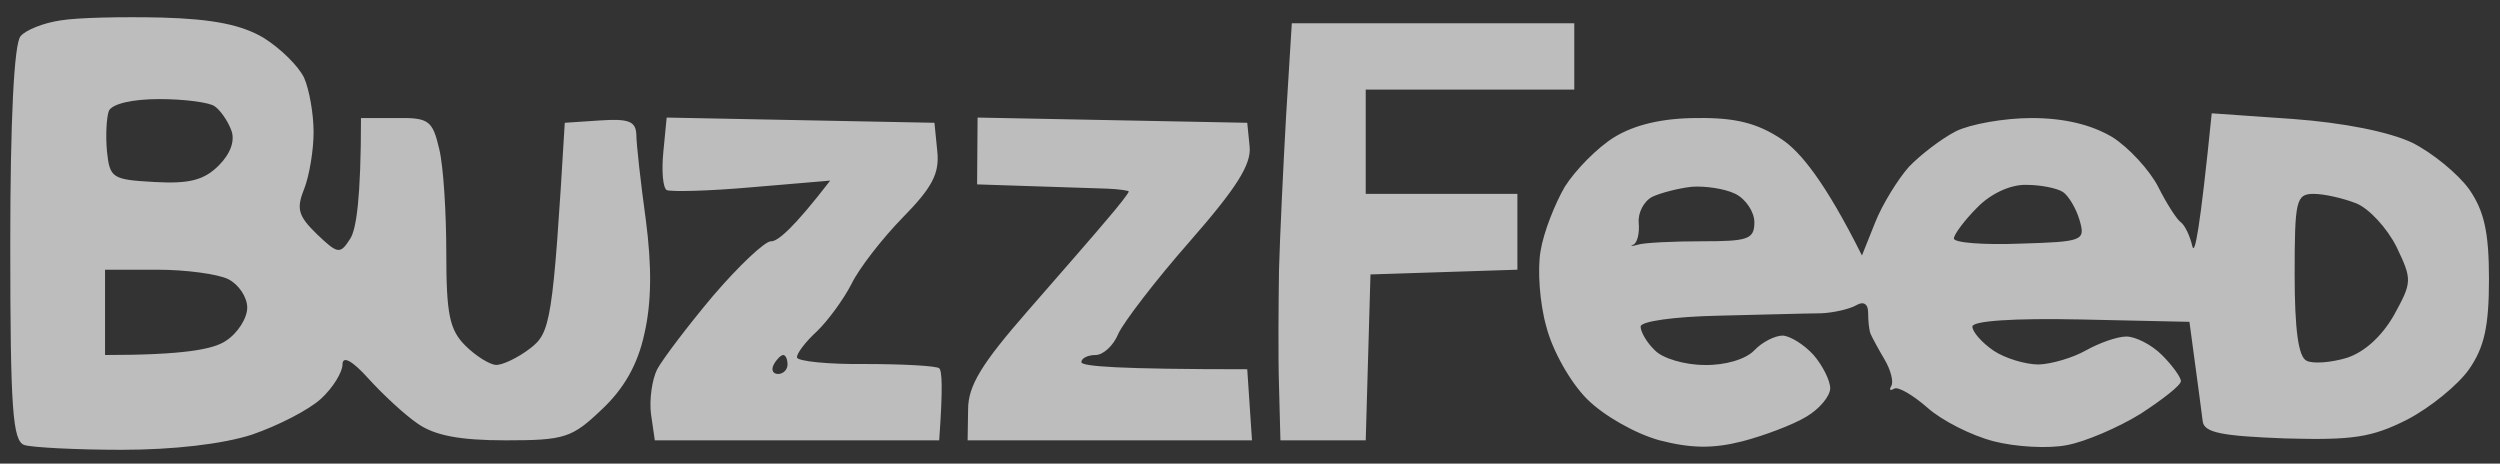 <svg xmlns="http://www.w3.org/2000/svg" width="151" height="28" viewBox="0 0 151 28" fill="none"><rect x="0" y="0" width="151" height="28" fill="#333333" stroke="none"/><g clip-path="url(#clip0_10_364)"><path opacity="0.84" fill-rule="evenodd" clip-rule="evenodd" d="M9.78 1.061C12.843 1.147 14.59 1.491 15.935 2.292C16.937 2.922 18.025 3.981 18.368 4.697C18.683 5.412 18.941 6.872 18.941 7.989C18.941 9.076 18.683 10.622 18.368 11.424C17.882 12.626 18.025 13.055 19.141 14.143C20.401 15.345 20.544 15.374 21.145 14.43C21.517 13.886 21.803 11.996 21.803 7.13H23.95C25.897 7.101 26.126 7.273 26.527 8.991C26.784 10.021 26.956 12.855 26.956 15.288C26.956 18.981 27.156 19.926 28.101 20.87C28.731 21.5 29.561 22.015 29.962 22.044C30.363 22.044 31.279 21.615 32.023 21.042C33.254 20.097 33.397 19.439 34.112 7.416L36.259 7.273C37.977 7.158 38.406 7.33 38.435 8.132C38.435 8.676 38.693 10.994 39.008 13.284C39.38 16.118 39.351 18.294 38.922 20.155C38.521 22.015 37.691 23.475 36.345 24.735C34.542 26.452 34.112 26.596 30.534 26.596C27.786 26.596 26.269 26.309 25.238 25.594C24.437 25.05 23.12 23.819 22.261 22.874C21.259 21.758 20.687 21.471 20.687 22.015C20.687 22.473 20.114 23.418 19.399 24.076C18.654 24.763 16.794 25.708 15.219 26.252C13.444 26.825 10.467 27.168 7.347 27.168C4.599 27.168 1.937 27.025 1.479 26.882C0.763 26.653 0.62 24.763 0.62 14.716C0.62 7.273 0.849 2.578 1.25 2.178C1.565 1.805 2.653 1.376 3.654 1.233C4.656 1.061 7.404 1.004 9.78 1.061ZM6.46 9.134C6.632 10.765 6.775 10.851 9.351 10.994C11.441 11.109 12.328 10.88 13.216 9.992C13.931 9.277 14.217 8.475 13.96 7.845C13.759 7.302 13.301 6.643 12.958 6.414C12.643 6.185 11.126 5.985 9.637 5.985C7.977 5.985 6.775 6.271 6.574 6.7C6.431 7.101 6.374 8.189 6.46 9.134ZM6.345 21.443C11.097 21.443 12.901 21.099 13.645 20.584C14.361 20.126 14.933 19.21 14.933 18.58C14.933 17.951 14.418 17.178 13.788 16.863C13.158 16.548 11.212 16.29 9.494 16.29H6.345V21.443ZM78.025 1.405H95.086V5.412H82.49V11.71H91.651V16.29L82.777 16.576L82.49 26.596H77.338L77.252 23.303C77.195 21.5 77.223 18.323 77.252 16.29C77.309 14.229 77.509 10.05 77.681 6.987L78.025 1.405ZM40.267 7.101L56.441 7.416L56.612 9.134C56.756 10.479 56.298 11.338 54.523 13.141C53.292 14.401 51.889 16.204 51.431 17.149C50.944 18.094 50 19.382 49.342 20.012C48.654 20.641 48.111 21.357 48.139 21.586C48.139 21.815 50.029 22.015 52.29 21.987C54.58 21.987 56.584 22.101 56.727 22.244C56.899 22.387 56.956 23.418 56.727 26.596H39.551L39.322 25.021C39.208 24.162 39.38 22.931 39.694 22.302C40.038 21.672 41.555 19.668 43.072 17.865C44.618 16.061 46.193 14.573 46.565 14.573C46.965 14.601 47.939 13.771 50.143 10.909L45.42 11.309C42.843 11.538 40.525 11.595 40.267 11.481C40.038 11.338 39.952 10.307 40.067 9.162L40.267 7.101ZM46.994 22.588C47.309 22.588 47.567 22.33 47.567 22.015C47.567 21.701 47.452 21.443 47.309 21.443C47.166 21.443 46.908 21.701 46.736 22.015C46.565 22.33 46.679 22.588 46.994 22.588ZM59.046 7.101L75.334 7.416L75.477 8.847C75.591 9.935 74.675 11.367 71.87 14.573C69.78 16.948 67.862 19.468 67.548 20.155C67.261 20.87 66.632 21.443 66.174 21.443C65.687 21.443 65.315 21.643 65.315 21.872C65.315 22.13 67.548 22.302 75.334 22.302L75.62 26.596H58.444L58.473 24.735C58.473 23.303 59.275 21.987 62.051 18.809C63.998 16.576 66.174 14.086 66.889 13.227C67.605 12.397 68.177 11.653 68.177 11.567C68.177 11.51 67.576 11.424 66.889 11.395C66.174 11.367 64.112 11.309 59.017 11.137L59.046 7.101ZM102.529 7.13C104.847 7.101 106.164 7.445 107.624 8.418C108.74 9.162 110.229 10.966 112.462 15.431L113.263 13.428C113.693 12.34 114.637 10.823 115.296 10.078C115.983 9.363 117.242 8.389 118.13 7.931C118.988 7.502 121.05 7.13 122.71 7.13C124.685 7.13 126.317 7.531 127.576 8.275C128.578 8.905 129.838 10.279 130.353 11.281C130.868 12.311 131.498 13.284 131.727 13.428C131.956 13.599 132.271 14.229 132.414 14.859C132.557 15.489 132.872 13.943 133.588 6.844L138.511 7.187C141.574 7.416 144.294 7.96 145.696 8.618C146.899 9.22 148.445 10.479 149.132 11.424C150.048 12.741 150.334 14.029 150.334 16.863C150.334 19.725 150.048 20.985 149.132 22.302C148.473 23.246 146.784 24.62 145.41 25.336C143.263 26.424 142.118 26.596 138.025 26.481C134.217 26.338 133.13 26.137 133.044 25.451C132.987 24.992 132.786 23.447 132.242 19.439L125.687 19.296C121.593 19.21 119.132 19.382 119.132 19.725C119.132 20.04 119.704 20.698 120.42 21.185C121.107 21.643 122.338 22.015 123.139 22.015C123.912 21.987 125.2 21.615 126.002 21.157C126.775 20.727 127.862 20.326 128.435 20.326C128.979 20.326 129.952 20.813 130.582 21.443C131.212 22.073 131.727 22.788 131.727 23.017C131.727 23.275 130.611 24.134 129.294 24.992C127.948 25.823 125.945 26.681 124.857 26.882C123.74 27.111 121.737 26.996 120.42 26.653C119.074 26.309 117.271 25.393 116.412 24.62C115.525 23.847 114.637 23.332 114.408 23.475C114.151 23.618 114.093 23.561 114.237 23.303C114.38 23.075 114.208 22.359 113.836 21.729C113.464 21.099 113.091 20.412 112.977 20.155C112.891 19.926 112.834 19.353 112.834 18.866C112.834 18.351 112.548 18.18 112.118 18.437C111.717 18.666 110.744 18.895 109.971 18.924C109.17 18.924 106.393 19.01 103.817 19.067C101.097 19.124 99.093 19.41 99.093 19.725C99.093 20.04 99.466 20.698 99.952 21.157C100.41 21.643 101.756 22.044 102.958 22.044C104.189 22.073 105.448 21.701 105.964 21.157C106.422 20.67 107.195 20.269 107.681 20.269C108.139 20.298 108.969 20.813 109.542 21.443C110.086 22.073 110.544 22.989 110.544 23.447C110.544 23.933 109.885 24.706 109.112 25.164C108.311 25.651 106.565 26.309 105.248 26.653C103.445 27.111 102.128 27.082 100.238 26.596C98.778 26.195 96.861 25.107 95.859 24.105C94.857 23.103 93.769 21.185 93.397 19.725C92.996 18.323 92.853 16.262 93.053 15.145C93.225 14.057 93.912 12.311 94.513 11.281C95.143 10.279 96.488 8.905 97.519 8.275C98.75 7.531 100.41 7.13 102.529 7.13ZM98.979 13.456C99.036 14.086 98.893 14.659 98.664 14.773C98.406 14.887 98.549 14.887 98.95 14.773C99.322 14.659 101.069 14.573 102.815 14.573C105.563 14.573 105.964 14.458 105.964 13.428C105.964 12.798 105.448 12.025 104.819 11.71C104.189 11.395 102.987 11.223 102.185 11.281C101.383 11.367 100.296 11.653 99.809 11.882C99.294 12.139 98.922 12.855 98.979 13.456ZM118.015 14.401C117.987 14.659 119.79 14.802 121.994 14.716C125.83 14.601 125.973 14.544 125.601 13.284C125.401 12.597 124.943 11.825 124.599 11.595C124.256 11.367 123.254 11.166 122.395 11.166C121.422 11.137 120.219 11.71 119.418 12.54C118.645 13.313 118.015 14.172 118.015 14.401ZM139.313 21.786C139.685 21.987 140.801 21.901 141.746 21.615C142.805 21.271 143.864 20.326 144.609 19.01C145.696 17.034 145.696 16.891 144.752 14.916C144.179 13.771 143.092 12.597 142.319 12.283C141.517 11.968 140.372 11.71 139.742 11.71C138.683 11.71 138.597 12.111 138.597 16.576C138.597 19.926 138.826 21.557 139.313 21.786Z" fill="white" fill-opacity="0.8"></path></g><defs><clipPath id="clip0_10_364"><rect width="150" height="26.336" fill="white" transform="translate(0.62 0.832)"></rect></clipPath></defs></svg>